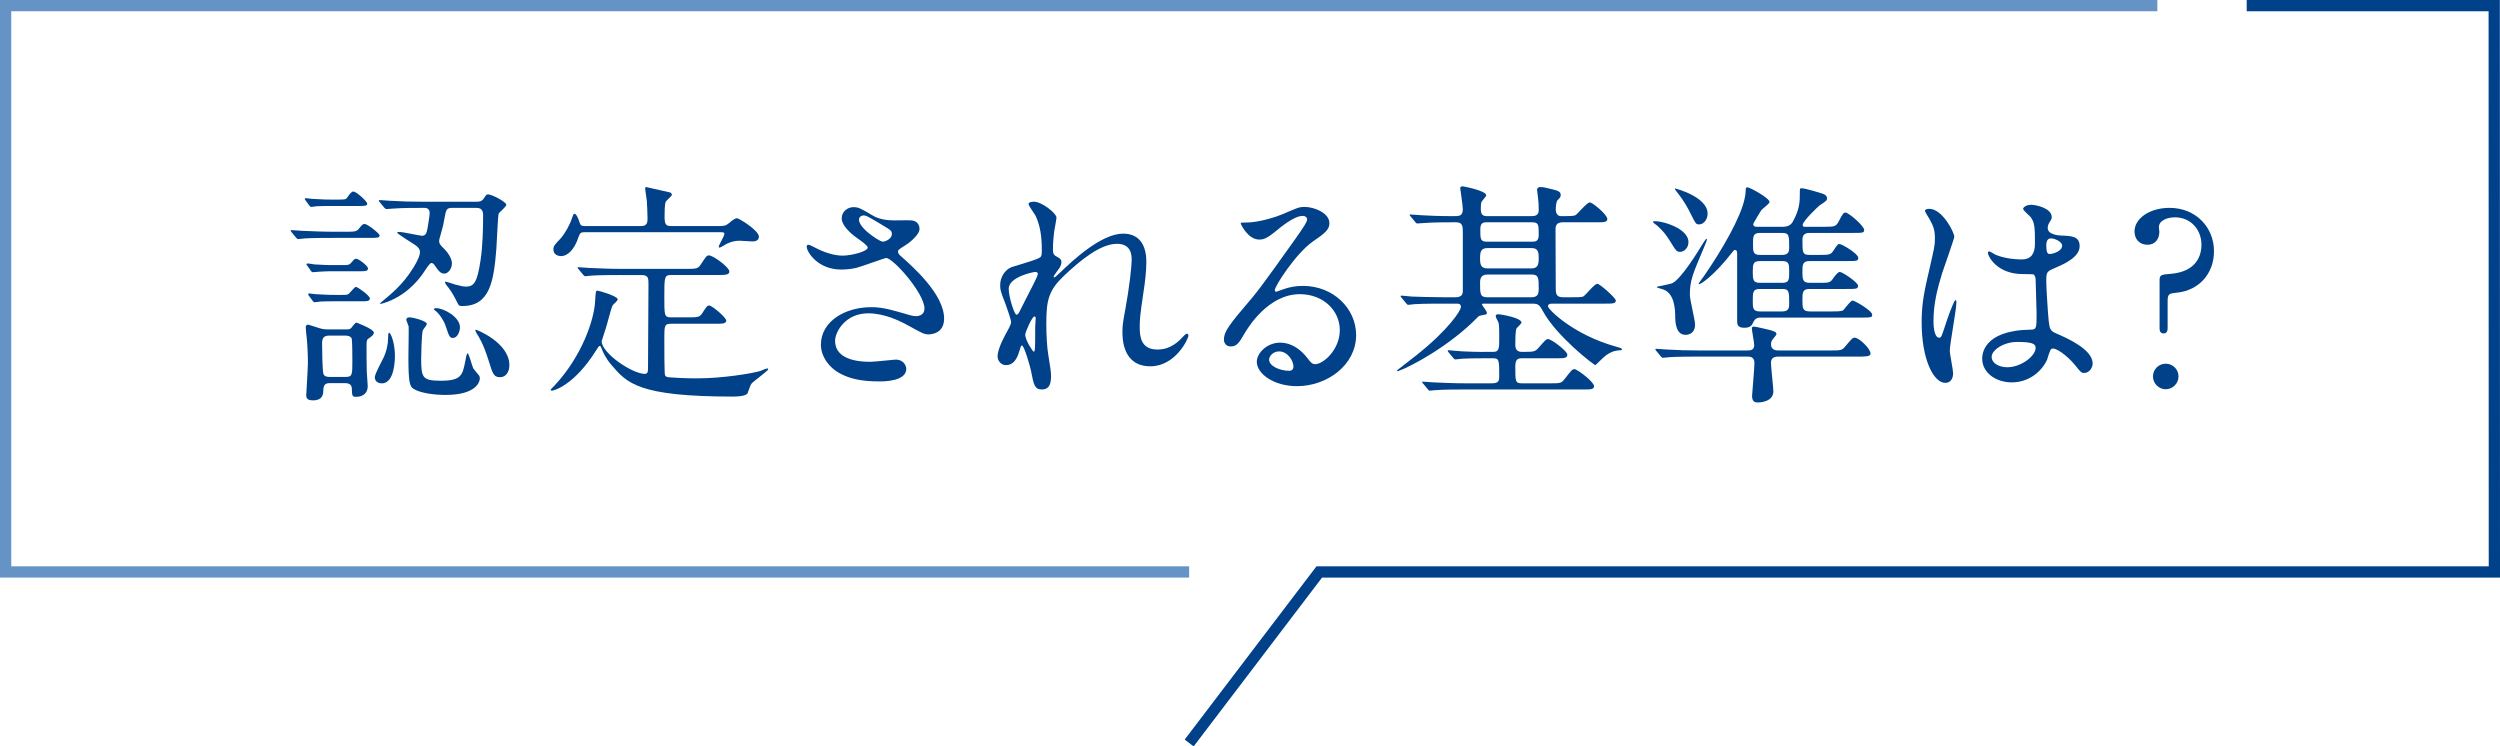 <?xml version="1.0" encoding="UTF-8"?>
<svg id="_レイヤー_2" data-name="レイヤー 2" xmlns="http://www.w3.org/2000/svg" viewBox="0 0 443.926 132.537">
  <defs>
    <style>
      .cls-1 {
        fill: #6693c6;
      }

      .cls-2 {
        fill: #004189;
      }
    </style>
  </defs>
  <g id="_ヘッダー" data-name="ヘッダー">
    <g>
      <g>
        <path class="cls-2" d="m61.185,41.152c1.932,0,2.142,0,2.688-.714.294-.378.546-.672.84-.672.588,0,2.688,1.722,2.688,2.016,0,.462-.21.462-2.226.462h-6.047c-1.218,0-3.233,0-4.913.084-.21,0-1.05.126-1.218.126-.21,0-.252-.084-.42-.252l-.798-.966q-.168-.21-.168-.294c0-.084.042-.084.126-.084.294,0,1.596.126,1.848.126,2.058.084,3.779.168,5.753.168h1.848Zm-1.05-5.711c1.218,0,1.302-.084,1.428-.252.672-.924.882-1.176,1.176-1.176.588,0,2.478,1.806,2.478,2.142,0,.42-.504.42-1.386.42h-4.787c-.882,0-1.68,0-2.771.042-.126,0-.84.126-1.008.126s-.252-.168-.336-.252l-.714-.966c-.042-.042-.084-.126-.084-.21,0-.126.126-.126.168-.126.21,0,1.008.126,1.176.126,2.184.126,2.688.126,3.443.126h1.218Zm-1.428,32.586c-.798,0-1.26.126-1.302,1.302,0,.588-.042,1.764-1.848,1.764-1.176,0-1.176-.588-1.176-.966,0-.084.294-4.829.294-5.753,0-1.26-.084-3.401-.252-4.787-.042-.21-.126-1.176-.126-1.428,0-.21,0-.504.462-.504.084,0,1.428.462,1.47.462.756.252,1.176.378,1.974.378h3.065c.546,0,.882,0,1.092-.252.126-.126.714-.966.924-.966,0,0,3.107,1.134,3.107,1.806,0,.42-.63.798-.798.924-.462.294-.504.378-.504,1.386,0,1.134,0,3.569.042,4.619,0,.336.168,2.142.168,2.562,0,1.218-.84,1.89-2.058,1.89-.714,0-.714-.21-.756-1.302,0-.714-.252-1.134-1.302-1.134h-2.478Zm2.226-20.954c.882,0,1.092,0,1.554-.546.252-.336.462-.588.756-.588.42,0,2.1,1.26,2.1,1.722,0,.504-.504.504-1.386.504h-4.619c-.924,0-1.638,0-2.729.084-.168,0-.882.084-1.05.084s-.252-.126-.336-.21l-.672-.966c-.084-.084-.126-.126-.126-.21,0-.126.084-.168.21-.168.168,0,.966.126,1.134.168,2.016.126,2.604.126,3.485.126h1.68Zm-.21,5.291c.924,0,1.05,0,1.344-.336.378-.42.966-1.092,1.134-1.092.294,0,2.478,1.554,2.478,2.058s-.588.504-1.386.504h-4.661c-.798,0-1.764,0-2.729.042-.168.042-.924.126-1.05.126s-.252-.126-.336-.252l-.714-.966s-.084-.126-.084-.21c0-.126.126-.126.21-.126.168,0,.966.126,1.134.126,2.1.126,2.646.126,3.443.126h1.218Zm-2.184,7.223c-1.008,0-1.344.378-1.344,1.386,0,.714.042,5.081.252,5.459.21.504.84.504,1.176.504h2.646c1.302,0,1.302-.294,1.302-2.897,0-.462,0-3.611-.126-3.947-.21-.462-.882-.504-1.176-.504h-2.729Zm11.59,3.611c0,.378,0,4.871-2.31,4.871-.672,0-1.26-.336-1.26-1.092,0-.63,1.428-3.149,1.638-3.653.42-.966.714-2.142.714-3.191,0-.21,0-1.008.168-1.05.294-.042,1.05,1.764,1.05,4.115Zm-2.688-27.295c-.168-.168-.168-.21-.168-.294,0-.042.042-.084.126-.084.294,0,1.596.126,1.848.126,2.058.126,3.779.168,5.753.168h9.448c.672,0,1.05,0,1.47-.588.42-.672.462-.714.798-.714.546,0,3.191,1.302,3.191,1.848,0,.336-1.218,1.302-1.344,1.554-.168.336-.336,5.249-.42,6.257-.462,5.627-1.092,10.162-6.005,10.162-.546,0-.672,0-1.008-.756-.672-1.428-1.386-2.394-1.806-2.897-.21-.252-.294-.462-.294-.588,0-.042.042-.084.084-.084.168,0,1.428.42,1.68.504.966.252,1.512.378,1.932.378,1.428,0,2.016-.714,2.604-4.661.378-2.52.462-5.459.462-8.062,0-1.26-.84-1.26-1.344-1.26h-4.031c-1.176,0-1.176.168-1.554,2.184-.168,1.05-.294,1.386-.756,3.065-.042.168-.126.378-.126.63,0,.546.336.84.756,1.26.126.126,1.512,1.428,1.512,2.729,0,1.134-.84,1.806-1.302,1.806-.756,0-1.05-.462-1.848-1.596-.084-.126-.294-.294-.504-.294q-.252,0-1.134,1.344c-.672,1.05-2.52,3.695-5.921,5.249-.924.42-1.806.672-1.974.672s-.042-.168.084-.252c1.974-1.638,3.863-3.191,5.585-5.921.21-.294,1.344-2.1,1.344-3.023,0-.588-.462-1.008-.924-1.302-.294-.168-3.149-2.016-3.149-2.142s.42-.126.462-.126c.63,0,3.653.672,3.947.672.63,0,.84-.378,1.008-1.344.084-.504.378-2.31.378-2.688,0-.42-.168-.924-.924-.924-1.848,0-3.863,0-5.501.126-.168,0-1.176.084-1.26.084-.126,0-.21-.084-.378-.252l-.798-.966Zm5.291,20.45c.588,0,3.065.63,3.065,1.176,0,.21-.672.966-.714,1.134-.21.462-.294,4.367-.294,4.997,0,3.401.21,3.947,3.485,3.947,3.653,0,3.863-.966,4.367-3.569.084-.546.252-1.302.378-1.302.252,0,.798,2.226,1.008,2.646.168.252.252.336,1.008,1.26.168.168.168.462.168.588,0,.42-.462,2.897-6.089,2.897-2.016,0-4.619-.336-5.753-1.134-.588-.42-.84-1.05-.84-5.627,0-.84.084-4.661.042-5.417-.042-.21-.42-1.008-.42-1.176,0-.084.042-.168.084-.21.084-.21.378-.21.504-.21Zm4.703-1.638c1.344,0,4.241,1.554,4.241,3.401,0,.756-.462,1.89-1.218,1.89-.588,0-.672-.168-1.344-2.184-.378-1.092-1.218-2.184-1.68-2.562-.126-.042-.42-.294-.378-.378.042-.126.252-.168.378-.168Zm13.018,10.12c0,1.218-.63,2.142-1.638,2.142-1.134,0-1.302-.504-2.1-3.107-.882-2.771-1.596-3.947-2.1-4.703-.168-.294-.252-.546-.168-.63.042-.084,6.005,2.268,6.005,6.299Z"/>
        <path class="cls-2" d="m110.112,48.836c-3.695,0-4.871.084-5.291.126-.168,0-.756.084-.882.084-.168,0-.252-.084-.378-.252l-.798-.966c-.168-.21-.21-.21-.21-.294,0-.042.084-.084.168-.084.294,0,1.596.126,1.848.126,2.058.084,3.779.168,5.753.168h11.38c1.806,0,2.226,0,2.688-.714,1.008-1.512,1.092-1.68,1.512-1.68.714,0,3.611,2.1,3.611,2.855,0,.63-.756.63-2.268.63h-8.104c-1.176,0-1.176.42-1.176,3.905,0,3.275,0,3.611,1.176,3.611h2.897c1.806,0,2.184,0,2.646-.714.798-1.218.882-1.386,1.26-1.386.504,0,3.023,2.142,3.023,2.688,0,.252-.252.462-.63.504-.42.042-.504.042-1.554.042h-7.517c-1.302,0-1.302.252-1.302,2.771,0,1.428,0,6.173.126,6.383.168.336.504.336,1.008.378.336.042,2.52.168,4.661.168,4.535,0,9.868-.882,11.212-1.302.21-.084,1.092-.462,1.302-.462.042,0,.126,0,.126.168,0,.252-2.562,2.058-2.981,2.562-.168.21-.588,1.47-.672,1.68-.294.546-1.974.588-2.562.588-16.839,0-18.854-2.394-21.584-5.585-1.05-1.218-1.512-2.268-1.806-3.023-.084-.252-.168-.378-.294-.378-.168,0-.252.168-.63.756-3.905,6.257-7.559,7.181-7.853,7.181-.168,0-.252-.084-.252-.168,0-.042.63-.672.714-.756,4.913-5.249,7.013-11.758,7.181-14.781.126-1.89.126-2.058.42-2.058.252,0,3.611.966,3.611,1.554,0,.252-.84.924-.924,1.092-.294.63-1.008,3.527-1.218,4.115,0,.042-.714,2.142-.714,2.226,0,2.1,5.417,5.795,7.685,5.795.546,0,.546-.588.546-.882,0-2.352.084-12.892.084-15.033,0-1.05,0-1.638-1.26-1.638h-3.779Zm-6.299-7.601c-.546,0-.798.042-1.05.756-.798,2.52-2.1,3.485-3.107,3.485-.672,0-1.386-.336-1.386-1.176,0-.588.168-.798,1.218-1.89.84-.924,1.722-2.52,2.1-3.737.168-.504.252-.714.42-.714.294,0,.63.672.882,1.47.168.63.42.714.966.714h9.994c1.008,0,1.134-.588,1.134-1.302,0-.672-.084-2.52-.126-3.191-.042-.336-.294-1.89-.294-2.226,0-.21.126-.21.168-.21s2.855.63,4.283.966c.126.042.294.252.294.42,0,.21-.966.966-1.092,1.218-.21.378-.21,2.226-.21,2.688,0,1.512.336,1.638,1.302,1.638h8.23c1.134,0,1.344-.084,1.89-.504.546-.462,1.008-.882,1.47-.882.294,0,3.863,2.142,3.863,3.275,0,.84-.966.84-1.218.84-.294,0-1.806-.126-2.184-.126-1.26,0-2.142.462-2.394.588-.21.126-1.008.63-1.218.63-.084,0-.126-.042-.126-.126,0-.336,1.008-1.89,1.008-2.31,0-.294-.252-.294-.84-.294h-23.978Z"/>
        <path class="cls-2" d="m149.423,47.87c-4.325,0-6.173-3.233-6.173-4.031,0-.21.042-.378.336-.378.168,0,.882.378,1.722.798,1.386.672,2.981,1.134,4.325,1.134,1.596,0,4.451-.756,4.451-1.428,0-.378-1.386-1.344-1.932-1.722-1.134-.798-2.688-2.226-2.688-3.443,0-1.344,1.134-2.016,2.1-2.016.882,0,1.302.252,3.233,1.386.546.336,1.68.966,3.947.966.504,0,2.646-.042,3.107,0,1.428.126,1.428,1.386,1.428,1.512,0,1.092-1.974,2.604-2.562,2.939-1.134.714-1.26.798-1.26,1.092s.252.588.504.798c2.184,1.932,7.685,6.803,7.685,11.086,0,2.813-2.52,2.813-2.771,2.813-.756,0-1.05-.168-3.569-1.554-1.596-.882-4.283-2.184-7.139-2.184-4.073,0-5.879,3.317-5.879,4.871,0,2.688,2.646,3.737,6.215,3.737.714,0,4.283-.378,4.367-.378,1.386-.126,2.058.924,2.058,1.638,0,2.226-4.031,2.226-4.787,2.226-3.485,0-5.333-.588-6.761-1.302-2.142-1.05-3.611-3.149-3.611-5.207,0-4.157,4.283-6.677,8.944-6.677,1.008,0,2.226.084,4.535.756,2.604.756,2.855.84,3.443.84.462,0,1.47-.21,1.47-1.344,0-2.729-5.585-8.986-6.803-8.986-.252,0-4.451,1.554-5.333,1.764-1.26.294-2.436.294-2.604.294Zm7.391-4.955c.252,0,1.554-.42,1.554-1.344,0-.546-.126-.672-1.47-1.47-2.771-1.68-3.107-1.848-3.569-1.848-.294,0-.798.21-.798.756,0,1.008,1.512,2.226,1.848,2.478.588.462,1.89,1.428,2.436,1.428Z"/>
        <path class="cls-2" d="m187.599,38.632c0,.336-.378,2.184-.42,2.562-.042.252-.21,1.932-.21,3.023,0,.882.126,1.092.882,1.47.378.21.63.42.63.84,0,.126-.042.63-.378,1.092-.882,1.218-1.008,1.386-1.008,1.512,0,.084.042.126.126.126s.21-.084,1.05-.882c2.184-2.1,7.265-6.887,11.17-6.887,2.855,0,4.115,2.016,4.115,4.997,0,1.554-.21,3.485-.504,5.375-.63,4.241-.672,4.871-.672,6.299,0,1.638.252,3.905,3.107,3.905.672,0,2.478,0,4.409-2.1.294-.336.672-.714.882-.714.168,0,.252.21.252.336,0,.588-2.31,5.459-6.761,5.459-4.955,0-4.955-4.997-4.955-6.131,0-1.008.042-1.47.504-3.947.714-3.821,1.134-7.727,1.134-8.776,0-.756,0-2.897-2.604-2.897-2.981,0-6.551,2.981-9.322,5.585-2.813,2.646-3.233,4.367-3.233,8.608,0,1.89.126,4.241.336,5.417.42,2.729.504,3.065.504,3.905,0,1.386-.336,2.352-1.638,2.352s-1.47-.966-1.89-3.191c-.084-.546-1.218-4.619-1.638-4.619-.168,0-.21.126-.504,1.134-.378,1.26-1.05,2.352-2.31,2.352-.966,0-1.512-.84-1.512-1.554,0-1.47,1.428-3.947,1.848-4.703.168-.336.546-.966.546-1.386,0-.462-.756-2.562-.966-3.149-.924-2.352-.966-2.646-.966-3.359,0-1.89,1.26-3.023,2.1-3.275,2.897-.882,4.493-1.344,4.997-1.722.252-.168.294-.462.294-1.218,0-2.268-.21-4.199-1.092-6.131-.168-.336-1.26-1.806-1.26-2.1,0-.378.672-.42.966-.42,1.386,0,3.989,2.058,3.989,2.813Zm-3.779,9.658c-.336,0-4.703.882-4.703,2.981,0,1.47,1.008,4.619,1.386,4.619.168,0,.378-.252.462-.42.084-.21,2.352-4.619,2.562-5.039.378-.756.84-1.68.756-1.89s-.294-.252-.462-.252Zm0,9.742c0-.21.084-1.386.084-1.47,0-.126,0-.378-.21-.378-.42,0-1.638,2.771-1.638,3.233,0,1.05,1.386,3.023,1.47,3.023.294,0,.294-.294.294-4.409Z"/>
        <path class="cls-2" d="m237.911,58.62c0-3.443-2.897-6.383-7.097-6.383-5.543,0-9.112,5.753-9.868,7.055-.84,1.428-1.26,2.226-2.394,2.226-1.008,0-1.218-.84-1.218-1.176,0-1.05.336-1.974,3.317-5.459,2.729-3.191,3.149-3.737,9.49-12.64,1.386-1.974,1.974-2.855,1.974-3.317,0-.294-.294-.588-.798-.588-1.554,0-4.031,2.1-4.745,2.688-1.68,1.386-2.268,1.512-2.981,1.512-1.974,0-3.275-2.688-3.275-2.897,0-.126.126-.126,1.008-.126,2.226,0,5.333-1.008,6.509-1.512,2.604-1.134,2.897-1.26,3.821-1.26,1.68,0,4.409,1.05,4.409,2.897,0,1.218-.966,1.89-2.981,3.275-3.023,2.142-6.719,7.895-6.719,8.608,0,.126.126.294.252.294.252-.084.798-.294,1.05-.378,1.344-.504,2.52-.672,3.695-.672,5.375,0,9.448,3.989,9.448,8.734,0,5.333-5.165,9.07-10.498,9.07-4.157,0-7.139-2.226-7.139-4.325,0-1.512,1.764-3.401,4.157-3.401,1.974,0,3.611,1.176,4.787,2.688.588.756.84,1.134,1.428,1.134,1.428,0,4.367-2.562,4.367-6.047Zm-10.792,3.779c-1.008,0-1.764.798-1.764,1.47,0,1.092,1.806,1.974,3.611,1.974.42,0,.714-.294.714-.756,0-1.008-1.008-2.688-2.562-2.688Z"/>
        <path class="cls-2" d="m275.709,53.917c-.252,0-.84,0-.84.462,0,.546,4.493,5.039,11.968,7.139,1.05.294,1.176.336,1.176.546,0,.126-.168.126-.252.126-.672.042-1.428.084-2.604.924-.336.21-1.806,1.722-1.848,1.722-.294,0-6.887-5.123-9.28-9.49-.63-1.134-.798-1.428-1.932-1.428h-8.692c-.126,0-.252,0-.252.126,0,.168.882,1.218.882,1.512,0,.252-.252.336-.462.336-.756.126-.882.168-1.092.336-4.997,5.207-12.136,8.944-13.983,9.574-.252.126-.42.168-.42.042s.126-.21.21-.252c.588-.462,2.142-1.68,3.233-2.52,5.711-4.535,7.895-7.937,7.895-8.566,0-.588-.462-.588-.714-.588h-2.436c-1.218,0-3.275,0-4.955.084-.168,0-1.176.126-1.26.126-.126,0-.21-.084-.378-.294l-.798-.966c-.084-.084-.168-.21-.168-.252,0-.084.084-.126.126-.126.294,0,1.554.168,1.848.168,1.218.042,3.401.126,5.795.126h1.974c1.302,0,1.302-.756,1.302-1.176v-10.372c0-1.092-.042-1.764-1.218-1.764h-.672c-1.218,0-3.275,0-4.955.126-.168,0-1.134.084-1.218.084-.168,0-.252-.084-.378-.252l-.798-.966c-.168-.21-.21-.21-.21-.294s.084-.084.168-.084c.252,0,1.554.126,1.848.126,1.176.084,3.359.168,5.753.168,1.05,0,1.68,0,1.68-1.26,0-.588-.462-3.611-.462-3.737,0-.252.252-.294.462-.294.084,0,4.157.756,4.157,1.596,0,.21-.756.966-.84,1.176s-.126.42-.126,1.218c0,1.134.42,1.302,1.176,1.302h7.601c.672,0,1.512,0,1.512-1.05,0-1.176-.042-1.386-.126-2.226-.042-.21-.168-1.302-.168-1.386,0-.42.378-.504.63-.504.504,0,.924.126,1.806.336,1.218.294,1.764.42,1.764,1.092,0,.378-.168.504-.546.882-.294.294-.336,1.344-.336,1.722,0,.504.252,1.134.924,1.134,2.016,0,2.31-.042,2.562-.168.42-.21,2.016-2.268,2.562-2.268.504,0,3.107,2.184,3.107,2.939,0,.588-.63.588-1.89.588h-6.047c-1.26,0-1.26.84-1.26,1.386,0,1.512.042,8.818.042,10.498,0,1.008.252,1.428,1.344,1.428h1.302c1.176,0,1.89,0,2.226-.126.42-.21,1.974-2.268,2.52-2.268.42,0,3.275,2.52,3.275,2.981,0,.546-.588.546-1.974.546h-9.238Zm-18.477,8.65c-.084-.126-.168-.21-.168-.252,0-.084.042-.126.126-.126.168,0,2.226.21,2.646.21,3.065.126,3.191.084,5.333.084,1.05,0,1.05-.672,1.05-2.394,0-2.352-.042-2.562-.168-2.897-.084-.168-.462-.882-.462-1.05,0-.252.168-.336.462-.336.504,0,4.115.63,4.115,1.47,0,.21-.798.882-.882,1.05-.21.462-.21,2.184-.21,2.813,0,.42,0,1.344,1.134,1.344,2.142,0,2.352,0,2.981-.714,1.218-1.386,1.344-1.554,1.722-1.554.546,0,3.401,2.1,3.401,2.771,0,.63-.63.63-1.848.63h-6.173c-.882,0-1.218.252-1.218,1.512,0,2.646,0,2.939,1.218,2.939h4.871c1.89,0,2.1,0,2.688-.798,1.218-1.554,1.344-1.722,1.722-1.722.504,0,3.485,2.268,3.485,3.023,0,.588-.63.588-1.848.588h-21.122c-.924,0-3.821,0-5.291.126-.126,0-.756.084-.882.084-.168,0-.252-.084-.378-.252l-.798-.966c-.126-.126-.21-.21-.21-.294s.084-.084.168-.084c.294,0,1.596.126,1.848.126,1.932.084,3.821.168,5.753.168h4.619c1.218,0,1.302-.504,1.302-1.218,0-2.897,0-3.233-1.134-3.233-1.722,0-3.779,0-5.459.084-.126,0-1.134.126-1.218.126-.126,0-.21-.126-.378-.294l-.798-.966Zm14.697-14.907c1.134,0,1.302-.672,1.302-1.806s-.126-1.806-1.302-1.806h-7.769c-1.176,0-1.344.63-1.344,1.806,0,1.134.126,1.806,1.344,1.806h7.769Zm.042,5.123c1.176,0,1.26-.756,1.26-1.47,0-1.932,0-2.562-1.26-2.562h-7.853c-1.176,0-1.302.756-1.302,1.512,0,1.932,0,2.52,1.302,2.52h7.853Zm.042-9.868c.546,0,1.218,0,1.218-1.176,0-1.848,0-2.268-1.218-2.268h-7.937c-.588,0-1.218,0-1.218,1.218,0,1.806,0,2.226,1.218,2.226h7.937Z"/>
        <path class="cls-2" d="m299.819,42.999c0,1.05-.798,1.722-1.47,1.722-.63,0-.756-.21-1.764-1.848-.84-1.344-1.176-1.722-2.268-2.771-.126-.126-.882-.588-.798-.714.168-.504,6.299.756,6.299,3.611Zm25.153,19.232c1.89,0,2.1,0,2.688-.714,1.176-1.386,1.302-1.554,1.68-1.554.756,0,2.813,1.932,2.813,2.813,0,.546-.882.546-2.226.546h-14.151c-.798,0-1.302.294-1.302,1.092s.42,4.409.42,5.081c0,1.932-2.562,1.974-2.729,1.974-.546,0-1.05-.126-1.05-1.176,0-.294.42-4.913.42-5.837,0-1.134-.84-1.134-1.26-1.134h-8.776c-3.695,0-4.913.084-5.333.126-.126,0-.756.084-.882.084s-.21-.084-.378-.252l-.798-.966q-.168-.21-.168-.294c0-.042.042-.084.126-.084.294,0,1.596.126,1.848.126,2.058.126,3.821.168,5.753.168h8.524c.546,0,1.302,0,1.302-.924,0-.504-.42-2.604-.42-3.065,0-.126.168-.252.378-.252.252,0,2.604.546,2.897.63.882.252,1.092.42,1.092.714,0,.21-.756.966-.84,1.176-.084.168-.126.504-.126.63,0,1.092,1.008,1.092,1.344,1.092h9.154Zm-27.967-11.968c1.638-.882,4.577-5.711,5.291-6.887.252-.378.588-.966.714-.966.084,0,.084.084.084.126,0,.084-.042.294-.42,1.176-2.142,5.039-2.604,6.131-2.604,8.65,0,.84.924,4.493.924,5.249,0,1.596-1.134,1.848-1.68,1.848-1.47,0-1.806-1.554-1.848-3.107,0-1.302-.042-4.451-2.394-5.039-.798-.21-.882-.252-.882-.378,0-.042,2.394-.462,2.813-.672Zm6.215-12.346c0,1.092-.714,1.932-1.512,1.932-.546,0-.63-.168-1.344-1.596-.714-1.47-1.428-2.688-2.394-3.905-.336-.378-.63-.798-.546-.882.168,0,5.795,1.512,5.795,4.451Zm20.786,2.352c1.722,0,2.016-.042,2.478-.924.756-1.47.882-1.596,1.218-1.596.588,0,3.317,2.394,3.317,3.065,0,.546-.21.546-2.226.546h-7.433c-.378,0-1.302,0-1.302,1.176,0,2.352,0,2.729,1.302,2.729h1.764c1.806,0,1.974-.042,2.52-.882.672-1.05.756-1.05,1.008-1.05.42,0,3.317,1.722,3.317,2.436,0,.588-.21.588-2.268.588h-6.383c-1.26,0-1.26.714-1.26,1.89,0,1.47.084,1.974,1.344,1.974h1.722c1.68,0,1.89,0,2.478-.924.294-.378.756-1.008,1.092-1.008.462,0,3.233,1.848,3.233,2.436s-.21.588-2.268.588h-6.341c-1.26,0-1.26.672-1.26,1.932,0,1.428,0,2.058,1.344,2.058h3.947c1.806,0,1.89-.126,2.058-.336,1.134-1.386,1.344-1.596,1.596-1.596.294,0,3.443,1.764,3.443,2.52,0,.504-.252.504-2.268.504h-17.679c-.504,0-.882.252-1.092.672-.294.672-.546,1.134-1.68,1.134-1.26,0-1.26-.672-1.26-1.26v-11.842c0-.378-.042-.714-.378-.714-.126,0-.252.084-.462.378-3.401,4.367-5.669,5.711-5.921,5.711-.042,0-.084-.042-.084-.084,0-.126.84-1.176.966-1.386,3.191-4.619,6.551-10.414,7.223-13.815.084-.42.168-.882.168-1.218,0-.378,0-.714.294-.714.462,0,3.947,1.932,3.947,2.604,0,.336-1.302,1.218-1.47,1.47-.084.126-1.428,2.31-1.428,2.478,0,.336.294.462.588.462h4.661c.756,0,1.428-.252,1.764-.882,1.26-2.268,1.26-3.653,1.26-5.039,0-.84,0-.924.294-.924.672,0,3.527.882,3.737.966.378.126.798.336.798.84,0,.336-.126.462-1.344,1.26-.126.084-2.981,2.771-2.981,3.443,0,.336.252.336.378.336h3.527Zm-11.506,6.089c-1.218,0-1.26.588-1.26,1.932s.042,1.932,1.26,1.932h3.989c1.218,0,1.218-.588,1.218-1.932s0-1.932-1.218-1.932h-3.989Zm-.042,4.955c-1.218,0-1.218.63-1.218,2.184,0,1.092,0,1.806,1.218,1.806h4.031c1.218,0,1.218-.756,1.218-1.47,0-2.016,0-2.52-1.218-2.52h-4.031Zm.042-9.952c-1.218,0-1.218.63-1.218,2.016,0,1.26,0,1.89,1.218,1.89h3.947c1.176,0,1.26-.672,1.26-1.26,0-2.184,0-2.646-1.26-2.646h-3.947Z"/>
        <path class="cls-2" d="m346.815,66.263c0,.924-.42,1.722-1.386,1.722-2.1,0-4.199-4.199-4.199-10.708,0-2.478.21-4.493,1.092-8.23,1.176-5.165,1.26-5.375,1.26-6.677,0-1.428-.21-2.142-.966-3.485-.126-.252-.798-1.218-.798-1.47s.504-.336.756-.336c2.352,0,4.451,4.199,4.451,4.955,0,.336-1.848,5.501-2.184,6.551-.84,2.771-1.512,5.375-1.512,8.44,0,.252,0,2.939,1.008,2.939.378,0,.42-.168,1.176-2.478.168-.546,1.428-4.199,1.722-4.199.168,0,.168.294.168.378,0,1.344-1.176,7.391-1.176,8.608,0,.63.588,3.401.588,3.989Zm16.671-2.352c-1.092,2.31-3.443,3.989-6.257,3.989s-5.249-1.722-5.249-4.199c0-.588,0-5.039,8.608-5.165,1.05,0,1.05-.294,1.05-2.897,0-.252-.126-4.703-.168-5.879,0-.252-.042-.756-.336-1.008-.084-.084-1.722-.084-1.932-.084-4.745,0-6.215-3.317-6.215-3.737,0-.126.042-.294.21-.294s.966.504,1.134.588c1.176.504,2.897.84,4.703.84q2.31,0,2.31-2.771c0-2.646,0-3.821-.798-4.787-.168-.21-1.302-1.134-1.302-1.428,0-.252.546-.714,1.428-.714.84,0,3.653.588,3.653,2.184,0,.294-.042.378-.462,1.05-.126.21-.252.546-.252.882,0,1.26,2.184,1.344,2.436,1.344,1.848.084,3.233.126,3.233,1.89,0,1.974-2.813,3.191-4.367,3.863s-1.554.714-1.554,2.52c0,.924.294,5.669.42,6.803.168,1.554.294,1.848,1.344,2.31,2.058.882,6.467,2.855,6.467,5.333,0,.756-.588,1.68-1.512,1.68-.504,0-.63-.168-1.638-1.428-1.218-1.47-3.401-3.233-4.157-2.855-.294.126-.672,1.68-.798,1.974Zm-9.826-.546c0,1.134,1.302,1.848,2.771,1.848,2.478,0,5.039-2.016,5.039-3.443,0-.714-.588-1.05-3.275-1.05-2.394,0-4.535,1.428-4.535,2.646Zm9.7-19.862c0,1.596.336,1.596.63,1.596.588,0,2.184-.504,2.184-1.47,0-.756-1.386-1.302-1.974-1.302-.126,0-.336.042-.504.168s-.336.462-.336,1.008Z"/>
        <path class="cls-2" d="m386.208,38.59c-1.26,0-2.855.504-2.855,1.764,0,.21.084.588.084.798,0,1.302-.756,2.31-2.1,2.31-1.428,0-2.31-1.008-2.31-2.352,0-2.352,2.729-4.199,6.215-4.199,4.703,0,7.895,3.485,7.895,7.685s-2.855,6.929-6.383,7.349c-1.638.168-1.848.21-1.848,1.596v4.703c0,.252,0,.966-.714.966s-.714-.672-.714-.966v-8.524c0-.924.336-.966,1.974-1.092,4.493-.378,5.459-3.149,5.459-5.165,0-2.729-1.932-4.871-4.703-4.871Zm-3.905,28.261c0-1.26,1.008-2.268,2.268-2.268,1.218,0,2.268.966,2.268,2.268,0,1.26-1.05,2.268-2.268,2.268-1.26,0-2.268-1.05-2.268-2.268Z"/>
      </g>
      <polygon class="cls-1" points="211.16 102.563 0 102.563 0 0 383.081 0 383.081 2 2 2 2 100.563 211.16 100.563 211.16 102.563"/>
      <polygon class="cls-2" points="211.956 132.537 210.364 131.326 233.766 100.563 441.925 100.563 441.899 2 398.948 2 398.948 0 443.898 0 443.926 102.563 234.757 102.563 211.956 132.537"/>
    </g>
  </g>
</svg>